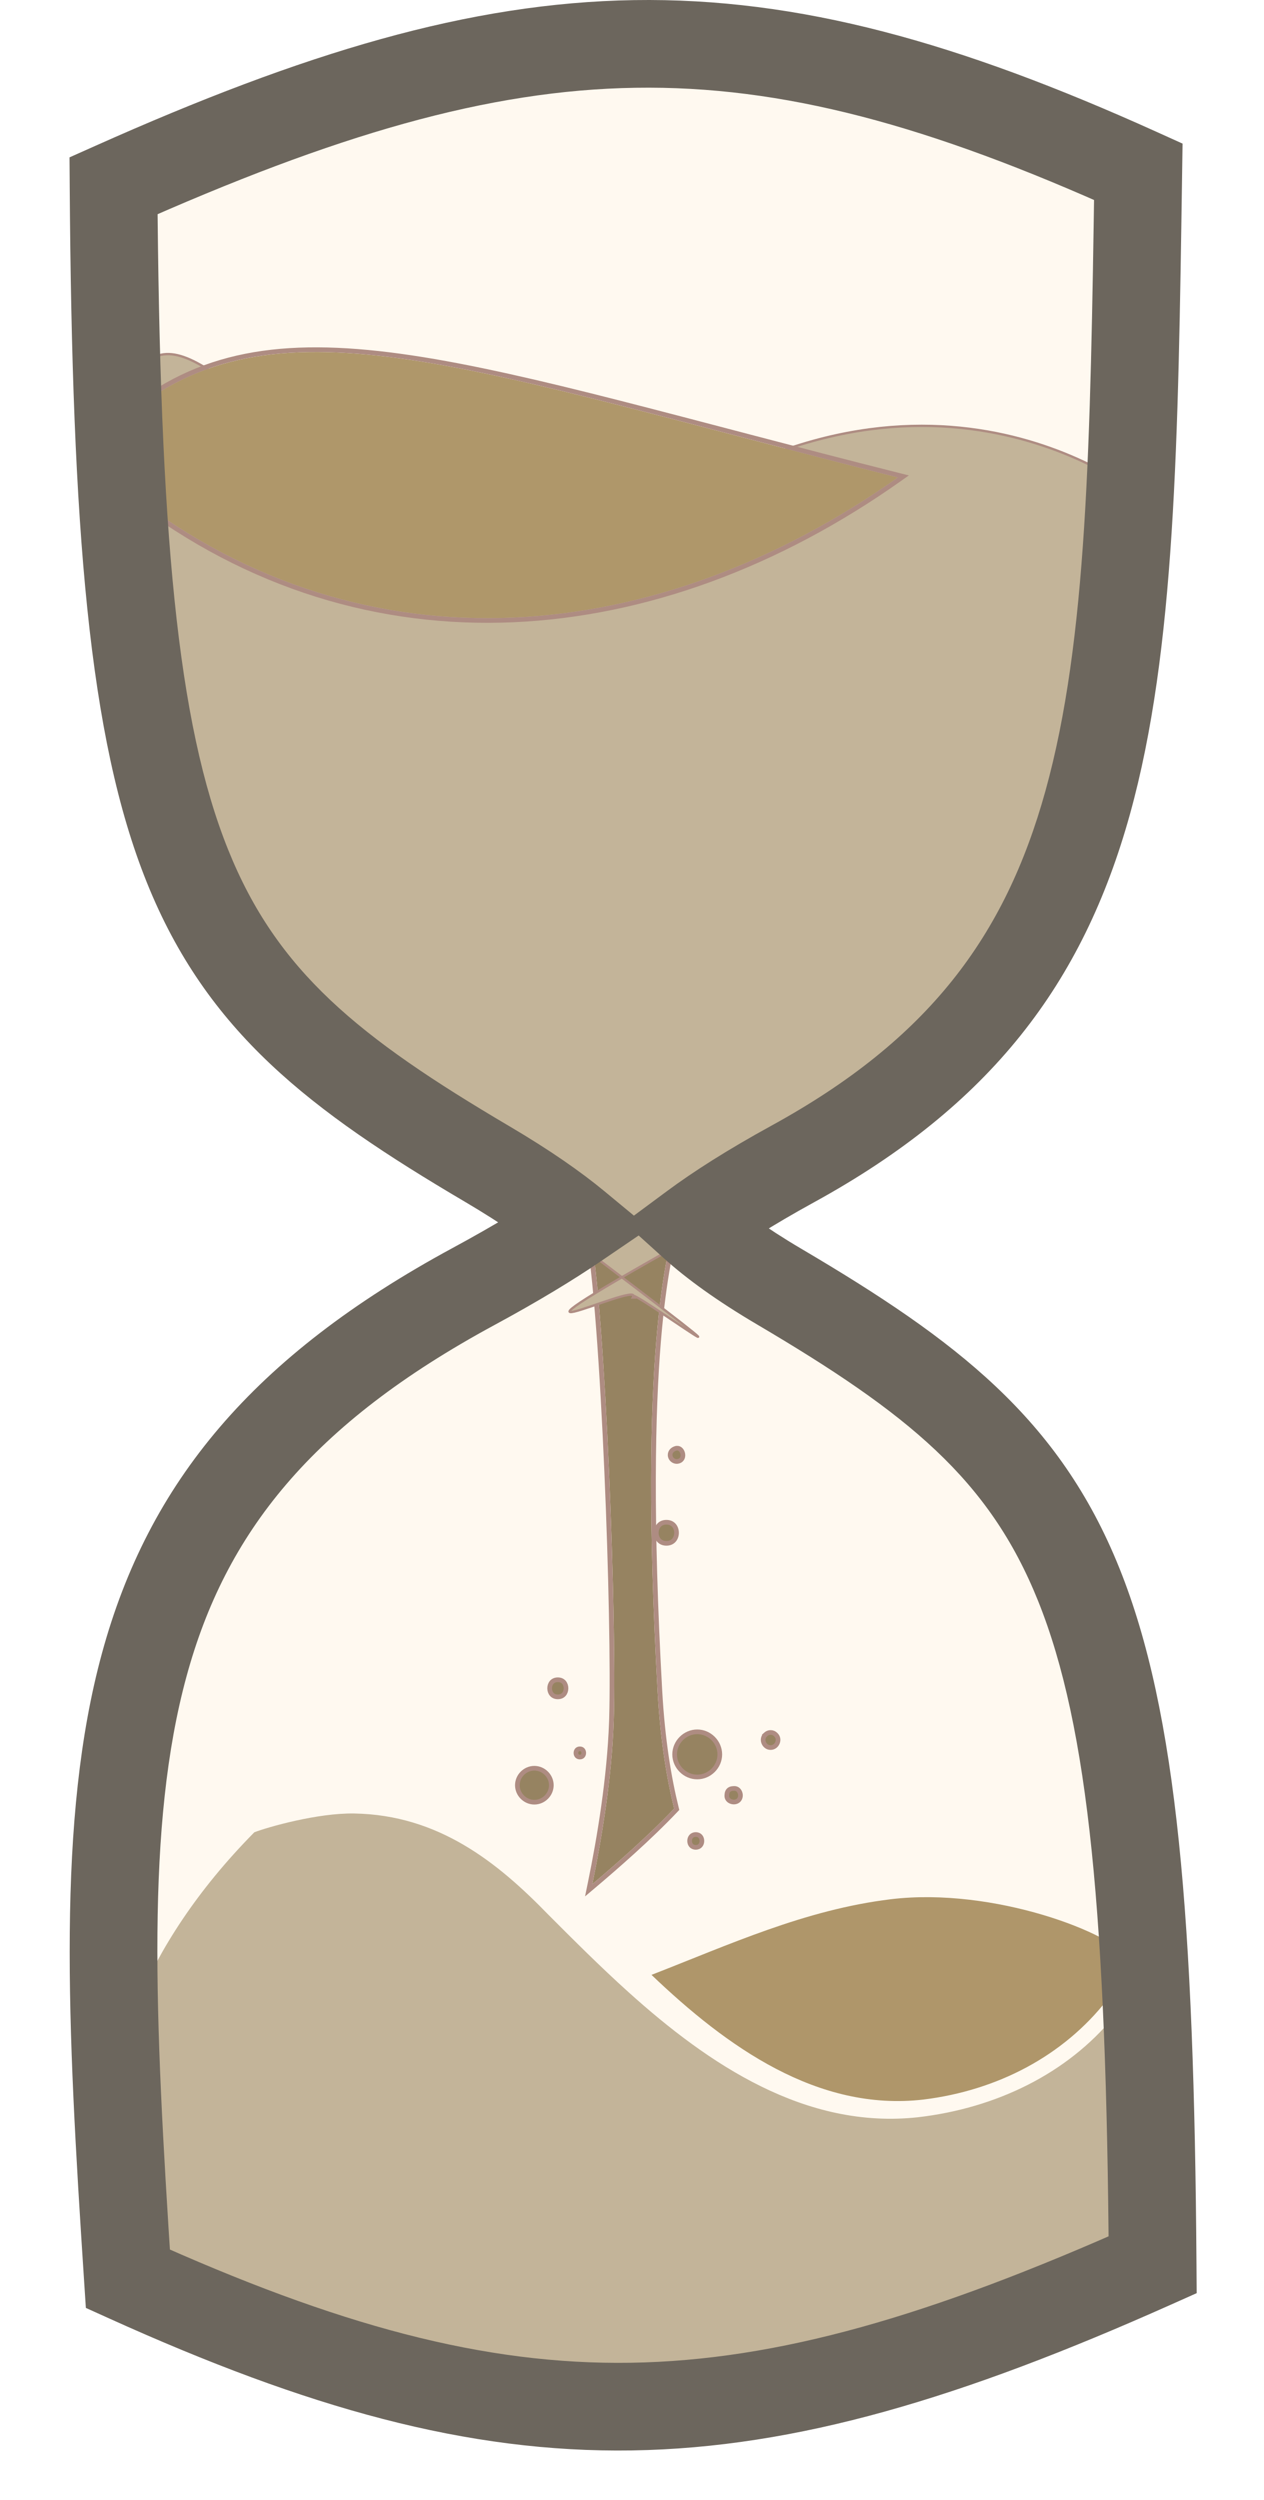 <svg width="675" height="1335" viewBox="0 0 675 1335" fill="none" xmlns="http://www.w3.org/2000/svg">
<mask id="path-1-outside-1_871_28016" maskUnits="userSpaceOnUse" x="47.631" y="10.403" width="581" height="1288" fill="black">
<rect fill="white" x="47.631" y="10.403" width="581" height="1288"/>
<path d="M60.633 99.163C280.567 0.985 400.482 -2.05 607.877 91.683C603.581 381.302 601.604 523.697 423.385 621.476C400.19 634.202 383.035 645.249 370.376 654.621C380.826 664.053 395.548 674.867 416.089 686.976C579.39 783.243 612.983 840.984 615.54 1209.29C395.606 1307.47 275.691 1310.5 68.295 1216.77C50.042 938.232 48.351 797.64 252.788 686.976C276.018 674.402 293.966 663.438 307.777 654.03C296.575 644.766 281.179 633.912 260.084 621.476C96.783 525.209 63.19 467.468 60.633 99.163Z"/>
</mask>
<path d="M60.633 99.163C280.567 0.985 400.482 -2.05 607.877 91.683C603.581 381.302 601.604 523.697 423.385 621.476C400.19 634.202 383.035 645.249 370.376 654.621C380.826 664.053 395.548 674.867 416.089 686.976C579.39 783.243 612.983 840.984 615.54 1209.29C395.606 1307.47 275.691 1310.5 68.295 1216.77C50.042 938.232 48.351 797.64 252.788 686.976C276.018 674.402 293.966 663.438 307.777 654.03C296.575 644.766 281.179 633.912 260.084 621.476C96.783 525.209 63.19 467.468 60.633 99.163Z" fill="#FFF9F0"/>
<path d="M60.633 99.163L55.552 87.779L48.111 91.101L48.168 99.249L60.633 99.163ZM607.877 91.683L620.342 91.868L620.463 83.692L613.011 80.324L607.877 91.683ZM423.385 621.476L429.381 632.405L429.381 632.405L423.385 621.476ZM370.376 654.621L362.959 644.602L350.715 653.667L362.024 663.874L370.376 654.621ZM416.089 686.976L409.759 697.715L409.759 697.715L416.089 686.976ZM615.54 1209.29L620.622 1220.67L628.062 1217.35L628.006 1209.2L615.54 1209.29ZM68.295 1216.77L55.856 1217.58L56.345 1225.05L63.161 1228.13L68.295 1216.77ZM252.788 686.976L258.723 697.939L252.788 686.976ZM307.777 654.03L314.795 664.332L328.503 654.994L315.721 644.423L307.777 654.03ZM260.084 621.476L266.415 610.737L260.084 621.476ZM60.633 99.163L65.714 110.546C175.077 61.727 258.231 37.196 339.154 35.921C419.966 34.647 499.872 56.55 602.743 103.043L607.877 91.683L613.011 80.324C508.488 33.084 424.738 9.637 338.761 10.992C252.894 12.345 166.123 38.421 55.552 87.779L60.633 99.163ZM607.877 91.683L595.413 91.498C593.255 236.96 591.62 343.069 568.84 425.188C546.455 505.881 503.634 563.229 417.389 610.547L423.385 621.476L429.381 632.405C521.355 581.944 568.632 519.206 592.864 431.852C616.701 345.923 618.203 236.026 620.342 91.868L607.877 91.683ZM423.385 621.476L417.389 610.547C393.816 623.48 376.165 634.825 362.959 644.602L370.376 654.621L377.794 664.639C389.905 655.673 406.565 644.923 429.381 632.405L423.385 621.476ZM370.376 654.621L362.024 663.874C373.249 674.006 388.698 685.299 409.759 697.715L416.089 686.976L422.42 676.237C402.399 664.435 388.403 654.1 378.729 645.367L370.376 654.621ZM416.089 686.976L409.759 697.715C490.845 745.516 536.996 782.242 564.527 850.766C592.637 920.733 601.794 1024.86 603.075 1209.38L615.54 1209.29L628.006 1209.2C626.73 1025.41 617.812 916.518 587.661 841.471C556.93 764.981 504.634 724.703 422.42 676.237L416.089 686.976ZM615.54 1209.29L610.459 1197.91C501.096 1246.73 417.942 1271.26 337.019 1272.53C256.206 1273.81 176.301 1251.9 73.429 1205.41L68.295 1216.77L63.161 1228.13C167.685 1275.37 251.435 1298.81 337.412 1297.46C423.279 1296.11 510.05 1270.03 620.622 1220.67L615.54 1209.29ZM68.295 1216.77L80.734 1215.95C71.569 1076.1 66.867 973.585 89.059 892.2C110.845 812.307 158.883 751.983 258.723 697.939L252.788 686.976L246.854 676.013C142.256 732.634 88.921 797.938 65.006 885.641C41.498 971.852 46.768 1078.9 55.856 1217.58L68.295 1216.77ZM252.788 686.976L258.723 697.939C282.245 685.206 300.567 674.025 314.795 664.332L307.777 654.03L300.758 643.727C287.365 652.851 269.791 663.598 246.854 676.013L252.788 686.976ZM307.777 654.03L315.721 644.423C303.901 634.649 287.938 623.425 266.415 610.737L260.084 621.476L253.754 632.215C274.421 644.398 289.249 654.884 299.832 663.636L307.777 654.03ZM260.084 621.476L266.415 610.737C185.328 562.937 139.177 526.211 111.647 457.687C83.537 387.72 74.379 283.587 73.099 99.076L60.633 99.163L48.168 99.249C49.444 283.043 58.362 391.934 88.513 466.981C119.243 543.471 171.539 583.749 253.754 632.215L260.084 621.476Z" fill="#6C665D" mask="url(#path-1-outside-1_871_28016)"/>
<g filter="url(#filter0_g_871_28016)">
<path d="M135.819 978.348C143.107 975.554 169.667 967.971 189.192 968.317C234.121 969.117 265.524 994.185 293.042 1022.58C306.092 1035.63 320.315 1049.92 335.649 1063.73C378.462 1102.29 430.08 1137.07 490.166 1130.51C532.344 1125.63 569.931 1106.98 594.698 1076.94C599.641 1070.98 604.024 1063.69 607.641 1055.67C654.293 1150.1 627.567 1206.9 619.1 1216.37C606.287 1224.69 506.788 1297.4 335.649 1297.4C164.487 1297.4 88.722 1247.29 75.917 1238.98C65.197 1226.99 12.728 1103.08 135.819 978.348Z" fill="#C3B499"/>
</g>
<g filter="url(#filter1_g_871_28016)">
<path d="M493.121 1121.06C436.652 1127.61 388.141 1092.93 347.909 1054.48C389.398 1038.38 429.824 1019.68 475.708 1014.1C530.564 1007.45 594.954 1032.3 603.515 1046.44C600.123 1054.43 596.003 1061.71 591.362 1067.65C568.096 1097.59 532.765 1116.2 493.121 1121.06Z" fill="#AF966A"/>
</g>
<g filter="url(#filter2_g_871_28016)">
<path d="M359.817 654.17L314.932 656.422C323.56 700.177 329.531 870.25 327.739 919.571C326.664 949.268 321.484 980.9 316.318 1006.04C328.043 996.155 346.158 980.339 360.013 965.686C356.084 949.87 352.616 929.22 351.148 902.957C340.945 719.502 356.504 672.008 359.817 654.17Z" fill="#968361"/>
<path d="M361.042 654.397C359.374 663.381 354.678 679.607 351.657 716.559C348.634 753.521 347.293 811.199 352.393 902.888C353.856 929.077 357.314 949.65 361.223 965.386L361.387 966.047L360.918 966.543C347.013 981.249 328.854 997.102 317.122 1006.99L314.374 1009.31L315.097 1005.79C320.257 980.68 325.422 949.124 326.494 919.525L326.572 917.131C327.321 891.494 326.271 838.421 323.998 785.963C321.649 731.782 318.001 678.429 313.709 656.663L313.43 655.249L314.87 655.177L359.754 652.925L361.331 652.846L361.042 654.397Z" stroke="#AE8C82" stroke-width="2.493"/>
</g>
<g filter="url(#filter3_g_871_28016)">
<path d="M293.741 652.923C141.095 537.479 62.87 526.482 63.125 278.952C63.381 31.421 193.254 385.211 346.323 278.179C499.392 171.148 611.617 266.487 611.617 266.487C614.733 485.194 534.81 568.692 383.494 652.923C232.178 737.154 345.193 681.725 337.965 692.814H338.565C329.396 682.169 446.387 768.366 293.741 652.923Z" fill="#C3B499"/>
<path d="M293.741 652.923C141.095 537.479 62.87 526.482 63.125 278.952C63.381 31.421 193.254 385.211 346.323 278.179C499.392 171.148 611.617 266.487 611.617 266.487C614.733 485.194 534.81 568.692 383.494 652.923C232.178 737.154 345.193 681.725 337.965 692.814H338.565C329.396 682.169 446.387 768.366 293.741 652.923Z" stroke="#AE8C82" stroke-width="1.247"/>
</g>
<g filter="url(#filter4_g_871_28016)">
<path d="M70.602 219.574C149.776 156.717 251.97 197.635 479.477 254.951C351.344 345.493 196.087 360.819 70.602 264.224V219.574Z" fill="#AF976A"/>
<path d="M69.826 218.597C109.802 186.86 155.559 181.404 219.599 190.964C283.563 200.513 366.117 225.107 479.781 253.743L482.41 254.405L480.196 255.969C351.729 346.747 195.86 362.218 69.841 265.212L69.356 264.837V218.971L69.826 218.597Z" stroke="#AE8C82" stroke-width="2.493"/>
</g>
<g filter="url(#filter5_g_871_28016)">
<path d="M372.334 924.706C378.9 924.706 384.388 930.206 384.388 936.767C384.388 943.335 378.9 948.827 372.334 948.828C365.767 948.828 360.273 943.334 360.273 936.767C360.273 930.206 365.768 924.706 372.334 924.706Z" fill="#968361" stroke="#AE8C82" stroke-width="2.493"/>
<path d="M408.891 926.11C410.382 924.7 412.662 924.703 414.142 926.113C414.261 926.232 414.251 926.216 414.294 926.264L414.323 926.295L414.353 926.324C415.582 927.505 415.76 929.167 415.15 930.607C414.535 932.057 413.187 933.121 411.513 933.118H411.511C409.84 933.118 408.492 932.055 407.878 930.605C407.269 929.166 407.448 927.506 408.676 926.324L408.675 926.323C408.752 926.253 408.821 926.185 408.891 926.11Z" fill="#968361" stroke="#AE8C82" stroke-width="2.493"/>
<path d="M391.92 954.935C393.453 954.827 394.605 955.755 395.134 957.138C395.674 958.553 395.452 960.181 394.429 961.206C393.399 962.23 391.768 962.455 390.353 961.916C388.977 961.391 388.049 960.248 388.146 958.72C388.156 958.594 388.165 958.471 388.173 958.359C388.181 958.244 388.19 958.139 388.199 958.034L388.2 958.023V958.012C388.266 957.082 388.606 956.37 389.097 955.878C389.588 955.387 390.3 955.048 391.23 954.982H391.24L391.249 954.981C391.499 954.96 391.682 954.943 391.869 954.937L391.92 954.935Z" fill="#968361" stroke="#AE8C82" stroke-width="2.493"/>
<path d="M371.549 979.549C372.705 979.549 373.488 979.982 373.998 980.574C374.53 981.192 374.826 982.057 374.826 982.969C374.826 983.88 374.53 984.746 373.997 985.365C373.486 985.958 372.704 986.392 371.548 986.394C370.391 986.393 369.607 985.96 369.097 985.367C368.564 984.749 368.267 983.883 368.267 982.972C368.267 982.06 368.564 981.195 369.097 980.576C369.608 979.984 370.391 979.549 371.549 979.549Z" fill="#968361" stroke="#AE8C82" stroke-width="2.493"/>
<path d="M285.348 944.155C290.286 944.155 294.42 948.291 294.42 953.213C294.42 958.151 290.285 962.286 285.348 962.286C280.424 962.286 276.283 958.151 276.283 953.213C276.283 948.285 280.423 944.155 285.348 944.155Z" fill="#968361" stroke="#AE8C82" stroke-width="2.493"/>
<path d="M297.889 896.91C299.409 896.91 300.464 897.486 301.157 898.292C301.873 899.125 302.261 900.277 302.261 901.475C302.261 902.674 301.873 903.826 301.157 904.659C300.464 905.465 299.408 906.041 297.889 906.041C296.369 906.041 295.314 905.465 294.62 904.659C293.905 903.826 293.516 902.674 293.516 901.475C293.516 900.277 293.905 899.125 294.62 898.292C295.314 897.486 296.369 896.91 297.889 896.91Z" fill="#968361" stroke="#AE8C82" stroke-width="2.493"/>
<path d="M309.648 933.794C310.404 933.795 310.887 934.074 311.198 934.436C311.531 934.824 311.728 935.382 311.728 935.987C311.728 936.592 311.531 937.15 311.198 937.538C310.887 937.899 310.404 938.178 309.648 938.178C308.892 938.178 308.408 937.899 308.097 937.538C307.764 937.15 307.567 936.591 307.567 935.987C307.567 935.382 307.764 934.824 308.097 934.436C308.408 934.074 308.892 933.794 309.648 933.794Z" fill="#968361" stroke="#AE8C82" stroke-width="2.493"/>
<path d="M355.873 812.799C357.74 812.799 359.055 813.509 359.922 814.517C360.811 815.55 361.285 816.97 361.285 818.436C361.285 819.901 360.81 821.32 359.922 822.353C359.056 823.359 357.741 824.068 355.874 824.066H355.873C354.01 824.066 352.697 823.357 351.832 822.351C350.945 821.318 350.471 819.898 350.471 818.433C350.471 816.967 350.945 815.547 351.832 814.515C352.697 813.508 354.01 812.799 355.873 812.799Z" fill="#968361" stroke="#AE8C82" stroke-width="2.493"/>
<path d="M360.674 773.418C361.682 773.092 362.481 773.28 363.1 773.711C363.756 774.168 364.28 774.953 364.531 775.884C364.783 776.814 364.733 777.78 364.381 778.554C364.046 779.293 363.405 779.933 362.285 780.24L362.283 780.241C360.116 780.84 357.87 779.138 357.864 776.885C357.864 775.246 358.973 773.965 360.67 773.419L360.674 773.418Z" fill="#968361" stroke="#AE8C82" stroke-width="2.493"/>
</g>
<mask id="path-19-outside-2_871_28016" maskUnits="userSpaceOnUse" x="36.629" y="-0.593" width="603" height="1310" fill="black">
<rect fill="white" x="36.629" y="-0.593" width="603" height="1310"/>
<path d="M60.633 99.167C280.567 0.989 400.483 -2.044 607.878 91.689C603.581 381.307 601.604 523.703 423.385 621.481C400.189 634.208 383.033 645.254 370.374 654.626C380.824 664.058 395.546 674.872 416.087 686.981C579.388 783.248 612.981 840.99 615.538 1209.29C395.604 1307.47 275.688 1310.51 68.293 1216.77C50.039 938.238 48.348 797.646 252.786 686.981C276.017 674.407 293.965 663.443 307.776 654.034C296.575 644.771 281.179 633.917 260.084 621.481C96.783 525.215 63.19 467.472 60.633 99.167Z"/>
</mask>
<path d="M60.633 99.167L51.091 77.793L37.12 84.029L37.226 99.329L60.633 99.167ZM607.878 91.689L631.283 92.036L631.51 76.682L617.518 70.358L607.878 91.689ZM423.385 621.481L412.126 600.96L412.126 600.96L423.385 621.481ZM370.374 654.626L356.446 635.814L333.456 652.835L354.69 672.002L370.374 654.626ZM416.087 686.981L427.974 666.817L427.974 666.817L416.087 686.981ZM615.538 1209.29L625.08 1230.67L639.051 1224.43L638.945 1209.13L615.538 1209.29ZM68.293 1216.77L44.936 1218.31L45.854 1232.32L58.653 1238.1L68.293 1216.77ZM252.786 686.981L263.929 707.566L263.929 707.566L252.786 686.981ZM307.776 654.034L320.955 673.379L346.695 655.844L322.694 635.996L307.776 654.034ZM260.084 621.481L271.971 601.317L271.971 601.317L260.084 621.481ZM60.633 99.167L70.174 120.541C179.007 71.959 260.573 48.107 339.326 46.866C417.873 45.628 496.091 66.853 598.238 113.019L607.878 91.689L617.518 70.358C512.269 22.791 426.833 -1.334 338.589 0.057C250.552 1.444 162.193 28.197 51.091 77.793L60.633 99.167ZM607.878 91.689L584.473 91.341C582.307 237.375 580.613 341.822 558.297 422.268C536.723 500.038 495.856 555.022 412.126 600.96L423.385 621.481L434.644 642.003C529.133 590.163 578.365 525.059 603.408 434.782C627.709 347.181 629.153 235.621 631.283 92.036L607.878 91.689ZM423.385 621.481L412.126 600.96C388.22 614.075 370.133 625.68 356.446 635.814L370.374 654.626L384.302 673.438C395.932 664.828 412.158 654.34 434.644 642.003L423.385 621.481ZM370.374 654.626L354.69 672.002C366.596 682.748 382.683 694.461 404.2 707.146L416.087 686.981L427.974 666.817C408.409 655.284 395.052 645.368 386.058 637.25L370.374 654.626ZM416.087 686.981L404.2 707.146C484.792 754.655 528.246 789.822 554.371 854.85C581.586 922.588 590.848 1024.63 592.131 1209.46L615.538 1209.29L638.945 1209.13C637.671 1025.65 628.858 914.673 597.811 837.397C565.676 757.412 510.683 715.574 427.974 666.817L416.087 686.981ZM615.538 1209.29L605.997 1187.92C497.164 1236.5 415.598 1260.36 336.845 1261.6C258.298 1262.83 180.08 1241.61 77.933 1195.44L68.293 1216.77L58.653 1238.1C163.901 1285.67 249.338 1309.8 337.582 1308.41C425.619 1307.02 513.978 1280.26 625.08 1230.67L615.538 1209.29ZM68.293 1216.77L91.65 1215.24C82.452 1074.88 77.999 974.35 99.613 895.084C120.464 818.618 166.178 760.48 263.929 707.566L252.786 686.981L241.643 666.396C134.956 724.147 79.297 791.637 54.447 882.768C30.361 971.098 35.881 1080.13 44.936 1218.31L68.293 1216.77ZM252.786 686.981L263.929 707.566C287.709 694.694 306.36 683.322 320.955 673.379L307.776 654.034L294.598 634.689C281.571 643.564 264.324 654.119 241.643 666.396L252.786 686.981ZM307.776 654.034L322.694 635.996C310.331 625.772 293.869 614.226 271.971 601.317L260.084 621.481L248.197 641.646C268.489 653.608 282.819 663.769 292.859 672.072L307.776 654.034ZM260.084 621.481L271.971 601.317C191.379 553.808 147.925 518.641 121.799 453.612C94.585 385.874 85.323 283.83 84.04 99.004L60.633 99.167L37.226 99.329C38.5 282.809 47.313 393.789 78.359 471.065C110.495 551.051 165.488 592.888 248.197 641.646L260.084 621.481Z" fill="#6C665D" mask="url(#path-19-outside-2_871_28016)"/>
<defs>
<filter id="filter0_g_871_28016" x="18.252" y="930.908" width="653.556" height="403.89" filterUnits="userSpaceOnUse" color-interpolation-filters="sRGB">
<feFlood flood-opacity="0" result="BackgroundImageFix"/>
<feBlend mode="normal" in="SourceGraphic" in2="BackgroundImageFix" result="shape"/>
<feTurbulence type="fractalNoise" baseFrequency="0.401 0.401" numOctaves="3" seed="8330" />
<feDisplacementMap in="shape" scale="74.794" xChannelSelector="R" yChannelSelector="G" result="displacedImage" width="100%" height="100%" />
<feMerge result="effect1_texture_871_28016">
<feMergeNode in="displacedImage"/>
</feMerge>
</filter>
<filter id="filter1_g_871_28016" x="298.046" y="963.127" width="355.332" height="208.6" filterUnits="userSpaceOnUse" color-interpolation-filters="sRGB">
<feFlood flood-opacity="0" result="BackgroundImageFix"/>
<feBlend mode="normal" in="SourceGraphic" in2="BackgroundImageFix" result="shape"/>
<feTurbulence type="fractalNoise" baseFrequency="0.401 0.401" numOctaves="3" seed="2092" />
<feDisplacementMap in="shape" scale="99.726" xChannelSelector="R" yChannelSelector="G" result="displacedImage" width="100%" height="100%" />
<feMerge result="effect1_texture_871_28016">
<feMergeNode in="displacedImage"/>
</feMerge>
</filter>
<filter id="filter2_g_871_28016" x="249.427" y="589.021" width="175.919" height="486.061" filterUnits="userSpaceOnUse" color-interpolation-filters="sRGB">
<feFlood flood-opacity="0" result="BackgroundImageFix"/>
<feBlend mode="normal" in="SourceGraphic" in2="BackgroundImageFix" result="shape"/>
<feTurbulence type="fractalNoise" baseFrequency="0.401 0.401" numOctaves="3" seed="2219" />
<feDisplacementMap in="shape" scale="125.002" xChannelSelector="R" yChannelSelector="G" result="displacedImage" width="100%" height="100%" />
<feMerge result="effect1_texture_871_28016">
<feMergeNode in="displacedImage"/>
</feMerge>
</filter>
<filter id="filter3_g_871_28016" x="-7.62939e-06" y="125.929" width="674.829" height="650.999" filterUnits="userSpaceOnUse" color-interpolation-filters="sRGB">
<feFlood flood-opacity="0" result="BackgroundImageFix"/>
<feBlend mode="normal" in="SourceGraphic" in2="BackgroundImageFix" result="shape"/>
<feTurbulence type="fractalNoise" baseFrequency="0.401 0.401" numOctaves="3" seed="2219" />
<feDisplacementMap in="shape" scale="125.002" xChannelSelector="R" yChannelSelector="G" result="displacedImage" width="100%" height="100%" />
<feMerge result="effect1_texture_871_28016">
<feMergeNode in="displacedImage"/>
</feMerge>
</filter>
<filter id="filter4_g_871_28016" x="18.245" y="135.601" width="516.962" height="246.821" filterUnits="userSpaceOnUse" color-interpolation-filters="sRGB">
<feFlood flood-opacity="0" result="BackgroundImageFix"/>
<feBlend mode="normal" in="SourceGraphic" in2="BackgroundImageFix" result="shape"/>
<feTurbulence type="fractalNoise" baseFrequency="0.401 0.401" numOctaves="3" seed="9257" />
<feDisplacementMap in="shape" scale="99.726" xChannelSelector="R" yChannelSelector="G" result="displacedImage" width="100%" height="100%" />
<feMerge result="effect1_texture_871_28016">
<feMergeNode in="displacedImage"/>
</feMerge>
</filter>
<filter id="filter5_g_871_28016" x="240.133" y="737.102" width="211.508" height="285.442" filterUnits="userSpaceOnUse" color-interpolation-filters="sRGB">
<feFlood flood-opacity="0" result="BackgroundImageFix"/>
<feBlend mode="normal" in="SourceGraphic" in2="BackgroundImageFix" result="shape"/>
<feTurbulence type="fractalNoise" baseFrequency="0.16 0.16" numOctaves="3" seed="3631" />
<feDisplacementMap in="shape" scale="69.808" xChannelSelector="R" yChannelSelector="G" result="displacedImage" width="100%" height="100%" />
<feMerge result="effect1_texture_871_28016">
<feMergeNode in="displacedImage"/>
</feMerge>
</filter>
</defs>
</svg>
